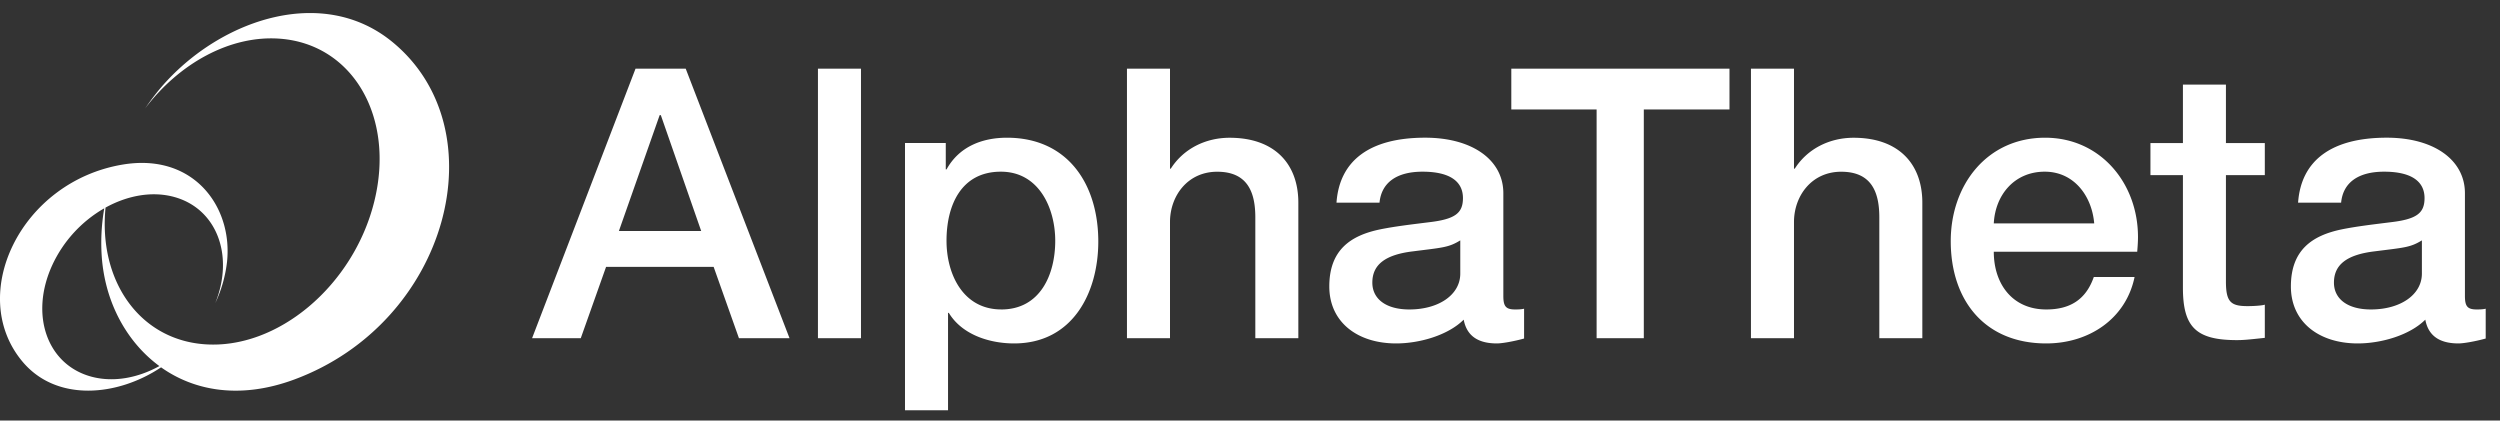 <svg width="107" height="18" fill="none" xmlns="http://www.w3.org/2000/svg"><rect width="100%" height="100%" fill="#333333" stroke="none"/><path d="m29.349 2.94 4.443 11.535h-2.165l-1.083-3.053H25.94l-1.083 3.053h-2.084L27.2 2.94h2.149Zm-1.115 1.987-1.745 4.96h3.522l-1.728-4.96h-.049ZM36.85 2.94v11.535h-1.842V2.939h1.842Zm10.157 7.397c0 2.197-1.1 4.362-3.603 4.362-1.05 0-2.23-.372-2.795-1.309h-.033v4.169h-1.842V6.119h1.745v1.132h.033c.533-.97 1.518-1.357 2.585-1.357 2.617 0 3.91 2.003 3.91 4.443Zm-4.153 2.908c1.664 0 2.31-1.487 2.31-2.94 0-1.39-.694-2.957-2.326-2.957-1.712 0-2.327 1.454-2.327 2.956 0 1.438.711 2.94 2.343 2.94ZM50.076 2.94v4.28h.033c.533-.84 1.47-1.324 2.52-1.324 1.922 0 2.94 1.115 2.94 2.779v5.8h-1.841v-5.17c0-1.067-.324-1.955-1.632-1.955-1.277 0-2.02 1.05-2.02 2.148v4.977h-1.842V2.939h1.842Zm14.267 5.329v4.394c0 .436.097.582.5.582.097 0 .259 0 .388-.032v1.276c-.469.129-.953.21-1.163.21-.808 0-1.292-.323-1.422-1.018-.662.662-1.874 1.018-2.892 1.018-1.648 0-2.86-.905-2.86-2.44 0-1.567.921-2.18 2.166-2.44.63-.129 1.324-.21 2.1-.307 1.115-.129 1.454-.387 1.454-1.034 0-.727-.582-1.13-1.729-1.13-1.13 0-1.76.484-1.842 1.325h-1.841c.129-1.826 1.454-2.78 3.796-2.78 2.02 0 3.345.954 3.345 2.376Zm-4.023 4.976c1.26 0 2.18-.63 2.18-1.535v-1.422c-.5.307-.742.307-2.019.469-1.212.145-1.745.581-1.745 1.34 0 .695.582 1.148 1.584 1.148ZM74.022 2.94v1.744h-3.667v9.791h-2.02v-9.79h-3.651V2.938h9.338Zm2.761 0v4.28h.033c.533-.84 1.47-1.324 2.52-1.324 1.922 0 2.94 1.115 2.94 2.779v5.8h-1.841v-5.17c0-1.067-.323-1.955-1.632-1.955-1.277 0-2.02 1.05-2.02 2.148v4.977h-1.842V2.939h1.842Zm14.723 7.203c0 .21-.016.42-.033.63h-6.139c0 1.373.791 2.472 2.246 2.472 1.017 0 1.696-.42 2.035-1.39h1.745c-.371 1.794-1.955 2.844-3.78 2.844-2.634 0-4.088-1.842-4.088-4.379 0-2.407 1.551-4.426 4.04-4.426 2.358 0 3.974 1.938 3.974 4.249Zm-1.874-.582c-.097-1.163-.857-2.213-2.117-2.213-1.292 0-2.116.985-2.181 2.213h4.297Zm5.638-5.942v2.504h1.664v1.373H95.27v4.556c0 .873.21 1.05.921 1.05.34 0 .679-.032.743-.064v1.422c-.727.08-.937.097-1.195.097-1.761 0-2.31-.566-2.31-2.246V7.496h-1.39V6.123h1.39V3.62h1.841Zm10.229 4.65v4.394c0 .436.097.582.501.582.097 0 .258 0 .388-.032v1.276c-.469.129-.954.21-1.164.21-.808 0-1.292-.323-1.421-1.018-.663.662-1.875 1.018-2.893 1.018-1.647 0-2.86-.905-2.86-2.44 0-1.567.922-2.18 2.166-2.44.63-.129 1.324-.21 2.1-.307 1.115-.129 1.454-.387 1.454-1.034 0-.727-.582-1.13-1.729-1.13-1.131 0-1.761.484-1.841 1.325h-1.842c.13-1.826 1.454-2.78 3.797-2.78 2.019 0 3.344.954 3.344 2.376Zm-4.023 4.976c1.26 0 2.181-.63 2.181-1.535v-1.422c-.501.307-.743.307-2.02.469-1.211.145-1.744.581-1.744 1.34 0 .695.581 1.148 1.583 1.148ZM16.784 1.788C13.875-.59 9.654.76 7.141 3.463c-.34.365-.648.763-.932 1.18 1.46-1.93 3.646-3.146 5.77-2.987 3.124.235 4.933 3.353 4.041 6.964-.892 3.612-4.148 6.349-7.271 6.114-2.797-.21-4.538-2.732-4.232-5.849.935-.517 1.98-.711 2.92-.46 1.834.493 2.599 2.497 1.778 4.546a5.651 5.651 0 0 0 .504-1.782 4.483 4.483 0 0 0 .008-.797C9.56 8.358 7.938 6.591 5.243 7.045.873 7.78-1.43 12.628.964 15.479c1.46 1.74 4.07 1.487 5.93.243 1.438 1.02 3.406 1.369 5.695.523 6.618-2.444 8.784-10.707 4.195-14.457ZM3.915 16.122c-1.9-.51-2.653-2.646-1.68-4.77a5.436 5.436 0 0 1 2.228-2.437 8.618 8.618 0 0 0-.1 2.173 7.106 7.106 0 0 0 .223 1.25c.37 1.344 1.148 2.532 2.236 3.33-.93.513-1.97.705-2.907.454Z" fill="#FFF"/></svg>